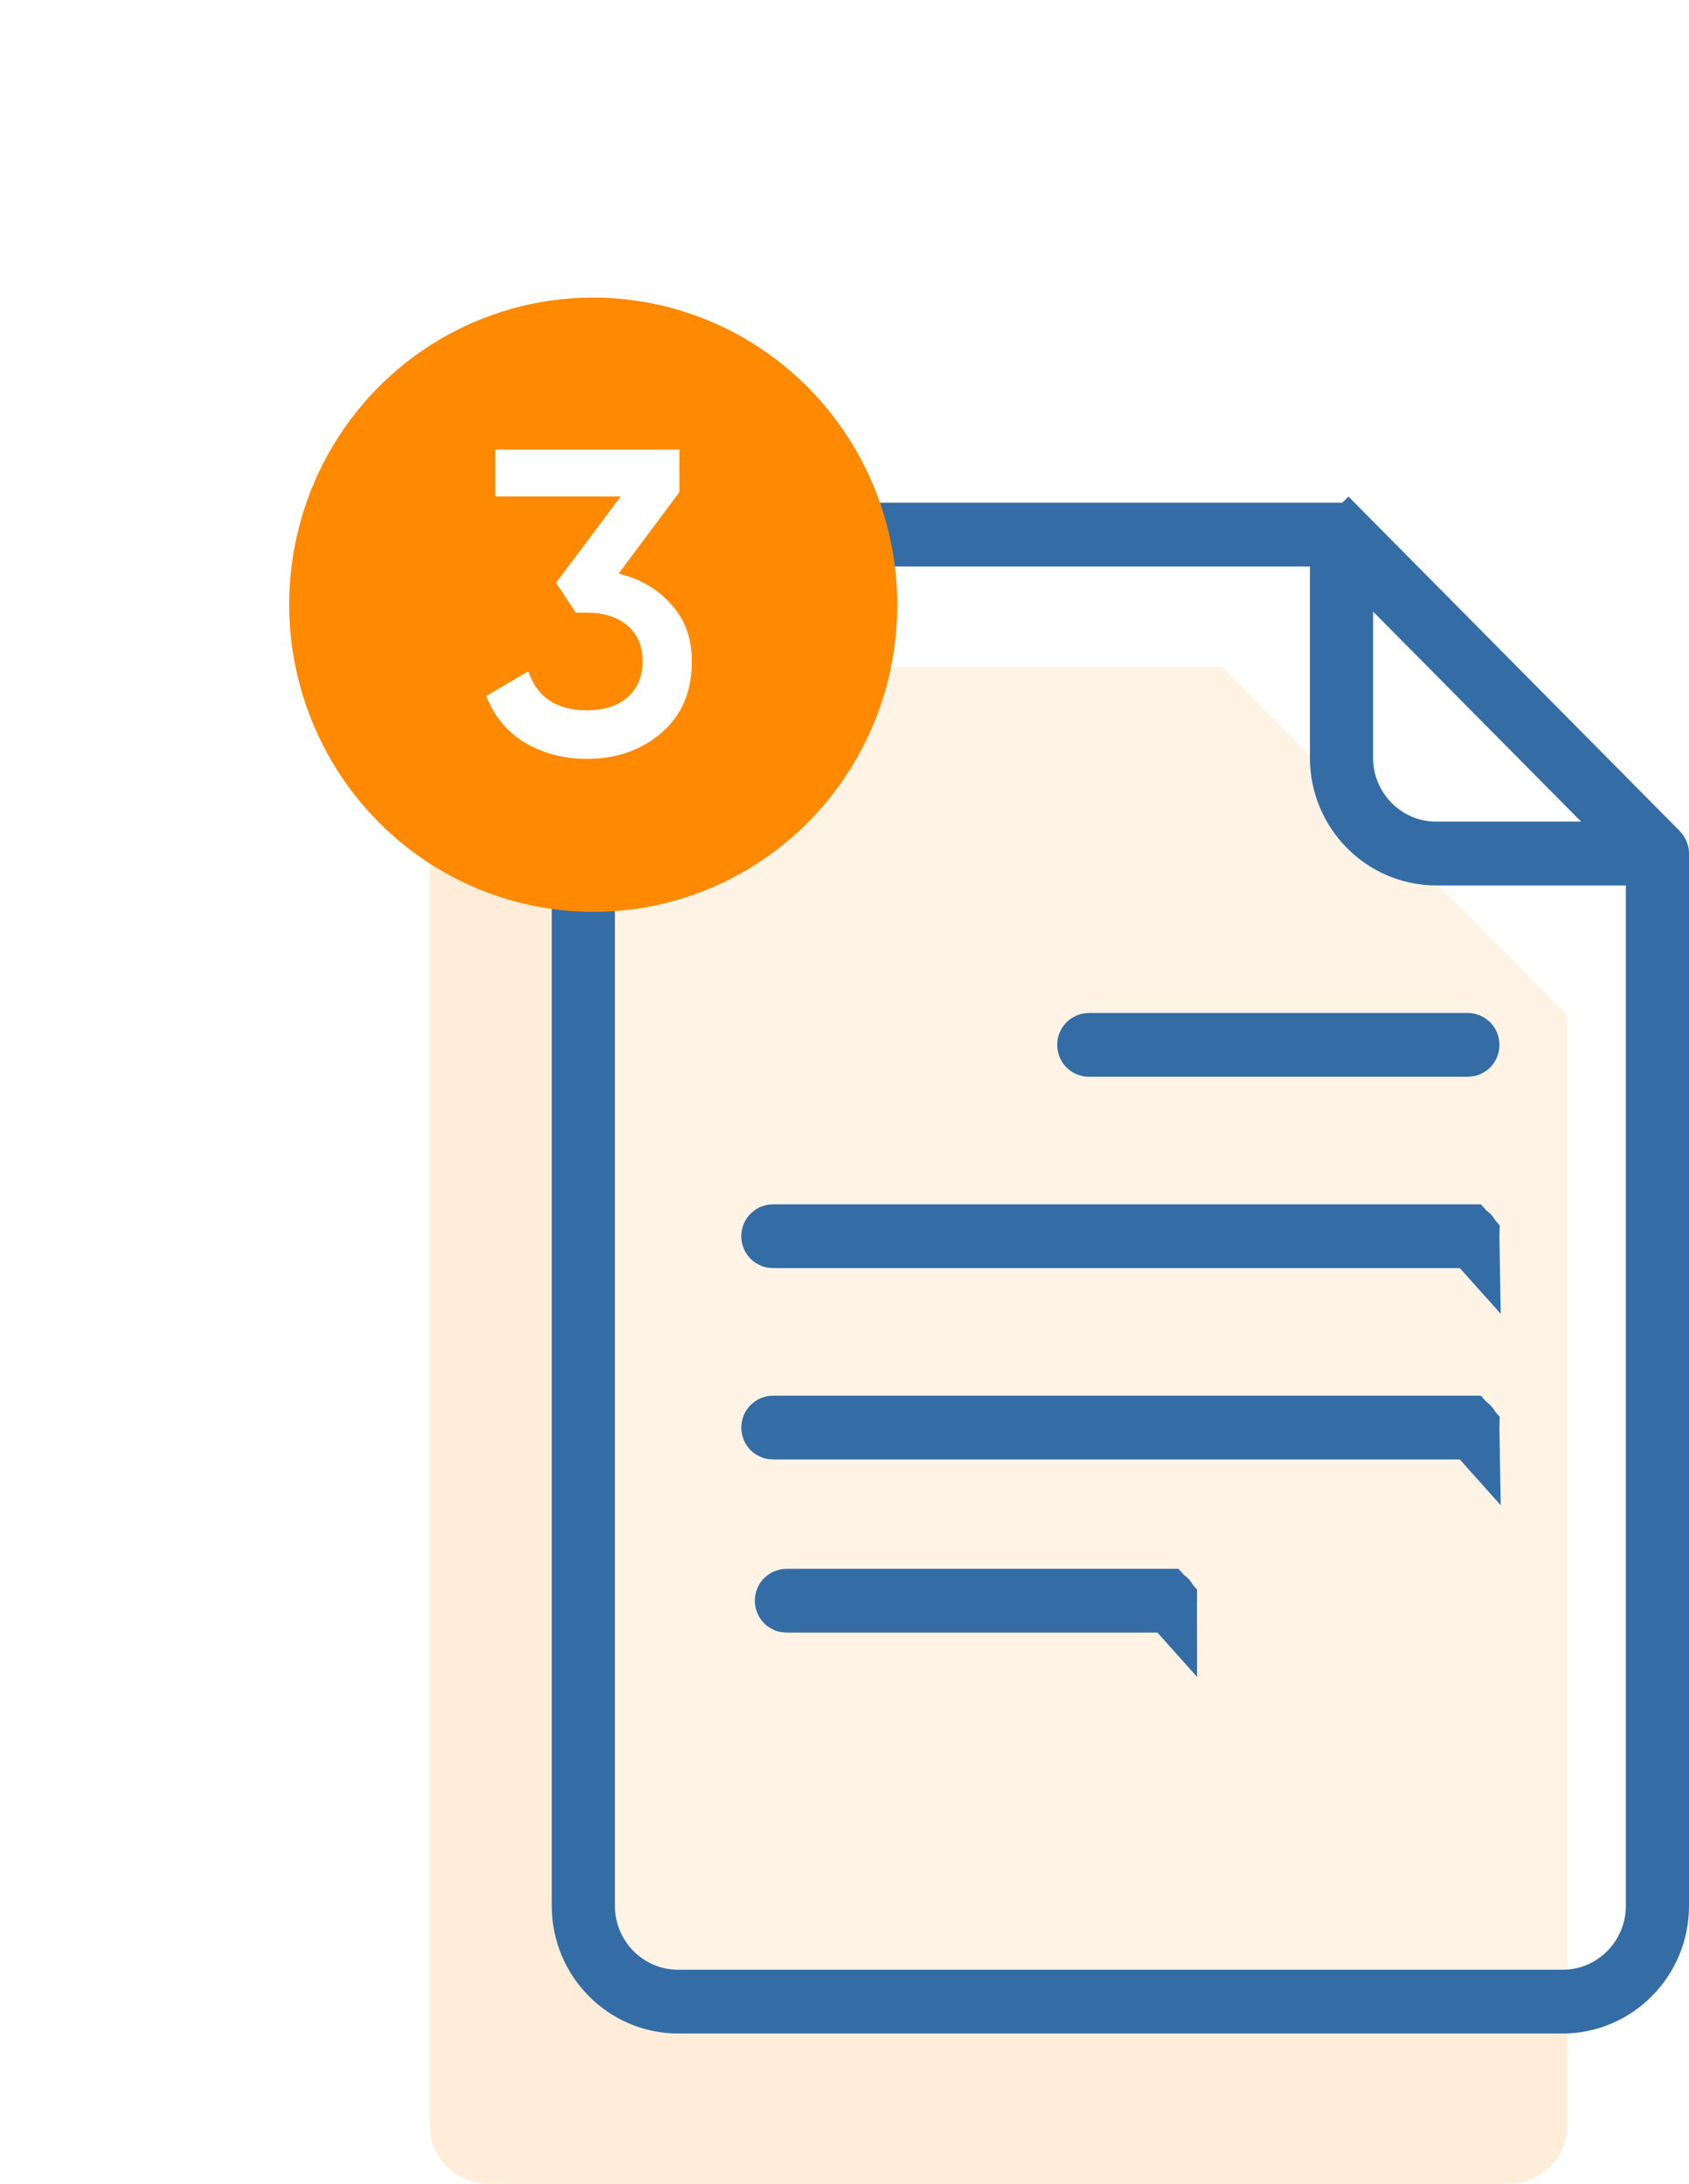 <svg width="58" height="75" viewBox="0 0 58 75" fill="none" xmlns="http://www.w3.org/2000/svg">
<path d="M16.763 75H51.816C52.92 75 53.816 74.105 53.816 73V34.867L41.961 22.898H16.763C15.659 22.898 14.763 23.793 14.763 24.898V73C14.763 74.105 15.659 75 16.763 75Z" fill="#FF8900" fill-opacity="0.15"/>
<g filter="url(#filter0_b)">
<path d="M22.342 69.368H54.605C55.71 69.368 56.605 68.472 56.605 67.368V30.32L45.597 18.674H22.342C21.237 18.674 20.342 19.569 20.342 20.674V67.368C20.342 68.472 21.237 69.368 22.342 69.368Z" fill="white" fill-opacity="0.34"/>
</g>
<g filter="url(#filter1_b)">
<path d="M47.685 20.477L46.402 19.182V21.005V26.028C46.402 27.642 47.703 28.968 49.322 28.968H54.296H56.095L54.829 27.69L47.685 20.477ZM46.301 18.114L46.834 17.587L46.301 18.114L57.149 29.067C57.213 29.131 57.25 29.219 57.25 29.313V65.456C57.25 67.465 55.632 69.087 53.661 69.087H23.287C21.315 69.087 19.697 67.465 19.697 65.456V21.647C19.697 19.638 21.315 18.016 23.287 18.016H46.067C46.154 18.016 46.238 18.05 46.301 18.114ZM45.733 19.456V18.706H44.983H23.287C21.668 18.706 20.367 20.032 20.367 21.647V65.456C20.367 67.071 21.668 68.397 23.287 68.397H53.661C55.279 68.397 56.581 67.071 56.581 65.456V30.409V29.659H55.831H49.322C47.35 29.659 45.733 28.036 45.733 26.028V19.456Z" fill="white" fill-opacity="0.34" stroke="#346DA6" stroke-width="1.5"/>
<path d="M50.407 48.933H26.541C26.503 48.933 26.456 48.966 26.456 49.028C26.456 49.09 26.503 49.123 26.541 49.123H50.407C50.445 49.123 50.491 49.09 50.492 49.028L50.407 48.933ZM50.407 48.933C50.445 48.933 50.491 48.966 50.492 49.028L50.407 48.933Z" fill="white" fill-opacity="0.34" stroke="#346DA6" stroke-width="2"/>
<path d="M50.407 42.361H26.541C26.503 42.361 26.456 42.394 26.456 42.456C26.456 42.518 26.503 42.551 26.541 42.551H50.407C50.445 42.551 50.491 42.518 50.492 42.456L50.407 42.361ZM50.407 42.361C50.445 42.361 50.491 42.394 50.492 42.456L50.407 42.361Z" fill="white" fill-opacity="0.34" stroke="#346DA6" stroke-width="2"/>
<path d="M40.023 54.878H27.006C26.968 54.878 26.921 54.911 26.921 54.973C26.921 55.035 26.968 55.069 27.006 55.069H40.023C40.062 55.069 40.108 55.035 40.108 54.973L40.023 54.878ZM40.023 54.878C40.062 54.878 40.108 54.911 40.108 54.973L40.023 54.878Z" fill="white" fill-opacity="0.34" stroke="#346DA6" stroke-width="2"/>
<path d="M37.389 35.98C37.351 35.98 37.304 35.947 37.304 35.884C37.304 35.822 37.351 35.789 37.389 35.789H50.407C50.445 35.789 50.491 35.822 50.491 35.884C50.491 35.947 50.445 35.98 50.407 35.98H37.389Z" fill="white" fill-opacity="0.34" stroke="#346DA6" stroke-width="2"/>
</g>
<g filter="url(#filter2_d)">
<ellipse rx="10.486" ry="10.508" transform="matrix(0.796 0.605 -0.597 0.802 19.628 20.768)" fill="#FF8900"/>
</g>
<path d="M21.242 19.702C21.988 19.881 22.591 20.233 23.052 20.759C23.522 21.276 23.758 21.926 23.758 22.711C23.758 23.754 23.41 24.573 22.713 25.169C22.017 25.765 21.164 26.063 20.154 26.063C19.369 26.063 18.663 25.879 18.036 25.512C17.418 25.144 16.972 24.608 16.697 23.903L18.139 23.053C18.443 23.947 19.114 24.394 20.154 24.394C20.742 24.394 21.208 24.245 21.551 23.947C21.895 23.64 22.066 23.227 22.066 22.711C22.066 22.195 21.895 21.787 21.551 21.489C21.208 21.192 20.742 21.043 20.154 21.043H19.771L19.095 20.015L21.316 17.05H17.006V15.441H23.331V16.901L21.242 19.702Z" fill="white"/>
<defs>
<filter id="filter0_b" x="16.342" y="14.674" width="44.263" height="58.694" filterUnits="userSpaceOnUse" color-interpolation-filters="sRGB">
<feFlood flood-opacity="0" result="BackgroundImageFix"/>
<feGaussianBlur in="BackgroundImage" stdDeviation="2"/>
<feComposite in2="SourceAlpha" operator="in" result="effect1_backgroundBlur"/>
<feBlend mode="normal" in="SourceGraphic" in2="effect1_backgroundBlur" result="shape"/>
</filter>
<filter id="filter1_b" x="14.947" y="13.266" width="47.053" height="60.571" filterUnits="userSpaceOnUse" color-interpolation-filters="sRGB">
<feFlood flood-opacity="0" result="BackgroundImageFix"/>
<feGaussianBlur in="BackgroundImage" stdDeviation="2"/>
<feComposite in2="SourceAlpha" operator="in" result="effect1_backgroundBlur"/>
<feBlend mode="normal" in="SourceGraphic" in2="effect1_backgroundBlur" result="shape"/>
</filter>
<filter id="filter2_d" x="0.253" y="0.55" width="40.238" height="40.436" filterUnits="userSpaceOnUse" color-interpolation-filters="sRGB">
<feFlood flood-opacity="0" result="BackgroundImageFix"/>
<feColorMatrix in="SourceAlpha" type="matrix" values="0 0 0 0 0 0 0 0 0 0 0 0 0 0 0 0 0 0 127 0"/>
<feMorphology radius="0.744" operator="dilate" in="SourceAlpha" result="effect1_dropShadow"/>
<feOffset dx="0.744"/>
<feGaussianBlur stdDeviation="4.464"/>
<feColorMatrix type="matrix" values="0 0 0 0 1 0 0 0 0 0.722 0 0 0 0 0 0 0 0 0.08 0"/>
<feBlend mode="normal" in2="BackgroundImageFix" result="effect1_dropShadow"/>
<feBlend mode="normal" in="SourceGraphic" in2="effect1_dropShadow" result="shape"/>
</filter>
</defs>
</svg>
